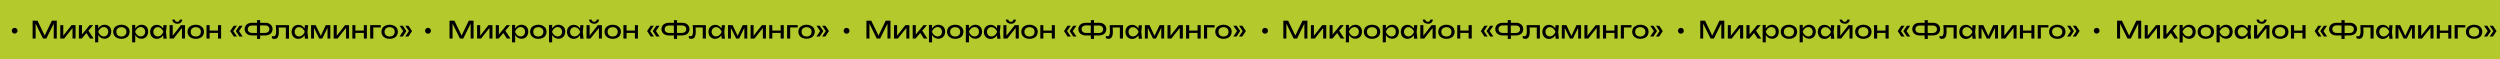 <?xml version="1.0" encoding="UTF-8"?> <!-- Generator: Adobe Illustrator 25.4.1, SVG Export Plug-In . SVG Version: 6.00 Build 0) --> <svg xmlns="http://www.w3.org/2000/svg" xmlns:xlink="http://www.w3.org/1999/xlink" id="Слой_1" x="0px" y="0px" viewBox="0 0 2567.7 60.8" style="enable-background:new 0 0 2567.7 60.8;" xml:space="preserve"> <style type="text/css"> .st0{fill:#B4C92C;} </style> <rect class="st0" width="2567.7" height="60.8"></rect> <polygon points="45.9,36.5 38.5,21.2 33.5,21.2 33.5,39.6 36.6,39.6 36.6,24.3 44.2,39.6 47.6,39.6 55.2,24.3 55.2,39.6 58.3,39.6 58.3,21.2 53.3,21.2 "></polygon> <polygon points="65,36.6 65,25.8 61.9,25.8 61.9,39.6 65.9,39.6 74.5,28.7 74.5,39.6 77.6,39.6 77.6,25.8 73.5,25.8 "></polygon> <polygon points="95.7,25.8 92.1,25.8 84.2,35.4 84.2,25.8 81,25.8 81,39.6 83.9,39.6 88.8,33.9 92.4,39.6 96.2,39.6 90.8,31.5 "></polygon> <path d="M111,26.3c-2.2-1.2-4.9-1.2-7.1,0c-1.1,0.6-2,1.5-2.7,2.5c-0.1,0.2-0.2,0.4-0.3,0.5v-3.7h-3.2v17.9h3.2v-7.7 c0.1,0.2,0.2,0.4,0.3,0.6c0.7,1,1.6,1.9,2.7,2.5s2.3,0.9,3.5,0.9c1.3,0,2.5-0.3,3.6-1c1-0.6,1.9-1.5,2.4-2.6 c0.6-1.2,0.9-2.5,0.9-3.8s-0.3-2.6-0.9-3.8C112.9,27.8,112,26.9,111,26.3z M110.5,35.1c-0.3,0.7-0.9,1.3-1.5,1.7 c-0.7,0.4-1.5,0.6-2.3,0.6c-0.9,0-1.7-0.2-2.4-0.6c-0.8-0.4-1.5-1-2-1.7c-0.6-0.7-1.1-1.6-1.4-2.5c0.3-0.9,0.8-1.7,1.4-2.5 c0.5-0.7,1.2-1.3,2-1.7c0.8-0.4,1.6-0.6,2.4-0.6s1.6,0.2,2.3,0.6c0.7,0.4,1.2,1,1.6,1.7C111.4,31.8,111.4,33.6,110.5,35.1 L110.5,35.1z"></path> <path d="M129.1,26.3c-2.8-1.2-6-1.2-8.8,0c-1.2,0.6-2.3,1.4-3,2.5c-1.4,2.3-1.4,5.3,0,7.6c0.7,1.1,1.8,2,3,2.6c2.8,1.2,6,1.2,8.8,0 c1.2-0.6,2.3-1.4,3-2.6c1.4-2.3,1.4-5.3,0-7.6C131.3,27.8,130.3,26.9,129.1,26.3z M129.2,35.2c-0.4,0.7-1.1,1.3-1.8,1.7 c-1.8,0.8-3.8,0.8-5.5,0c-0.8-0.4-1.4-0.9-1.8-1.7c-0.8-1.6-0.8-3.5,0-5.1c0.4-0.7,1.1-1.3,1.8-1.6c1.8-0.8,3.8-0.8,5.5,0 c0.7,0.4,1.4,0.9,1.8,1.6C130.1,31.7,130.1,33.6,129.2,35.2z"></path> <path d="M149,26.3c-2.2-1.2-4.9-1.2-7.1,0c-1.1,0.6-2,1.5-2.7,2.5c-0.1,0.2-0.2,0.4-0.3,0.5v-3.7h-3.2v17.9h3.2v-7.7 c0.1,0.2,0.2,0.4,0.3,0.6c0.7,1,1.6,1.9,2.6,2.5c1.1,0.6,2.3,0.9,3.5,0.9c1.3,0,2.5-0.3,3.6-1c1-0.6,1.9-1.5,2.4-2.6 c0.6-1.2,0.9-2.5,0.9-3.8s-0.3-2.6-0.9-3.8C150.9,27.8,150,26.9,149,26.3z M148.5,35.1c-0.4,0.7-0.9,1.3-1.6,1.7 c-0.7,0.4-1.5,0.6-2.3,0.6c-0.9,0-1.7-0.2-2.4-0.6c-0.8-0.4-1.5-1-2-1.7c-0.6-0.7-1.1-1.6-1.4-2.5c0.3-0.9,0.8-1.7,1.4-2.5 c0.5-0.7,1.2-1.3,2-1.7c0.8-0.4,1.6-0.6,2.4-0.6c0.8,0,1.6,0.2,2.3,0.6s1.2,1,1.6,1.7C149.3,31.8,149.3,33.6,148.5,35.1z"></path> <path d="M167.9,25.8l-0.4,3.4c-0.1-0.1-0.1-0.2-0.2-0.3c-0.7-1-1.6-1.9-2.7-2.5c-2.2-1.2-4.9-1.2-7.1,0c-1,0.6-1.9,1.5-2.4,2.5 c-0.6,1.2-0.9,2.5-0.9,3.8c0,1.3,0.3,2.6,0.9,3.8c0.6,1.1,1.4,1.9,2.4,2.5c2.2,1.2,4.9,1.2,7.1,0c1.1-0.6,2-1.5,2.7-2.5l0.2-0.3 l0.4,3.5h3.3l-0.7-6.9l0.7-6.9L167.9,25.8z M166.4,35.1c-0.5,0.7-1.2,1.3-2,1.7s-1.6,0.6-2.4,0.6c-0.8,0-1.6-0.2-2.3-0.6 c-0.7-0.4-1.2-1-1.6-1.7c-0.8-1.5-0.8-3.4,0-4.9c0.4-0.7,0.9-1.3,1.6-1.7c0.7-0.4,1.5-0.6,2.3-0.6c0.9,0,1.7,0.2,2.4,0.6 c0.8,0.4,1.5,1,2,1.7c0.6,0.7,1.1,1.6,1.4,2.5C167.4,33.6,167,34.4,166.4,35.1z"></path> <polygon points="177.4,36.6 177.4,25.8 174.2,25.8 174.2,39.6 178.3,39.6 186.9,28.7 186.9,39.6 190,39.6 190,25.8 185.9,25.8 "></polygon> <path d="M182.1,24.4c1.3,0.1,2.5-0.3,3.5-1.1c0.9-0.8,1.5-2,1.6-3.2h-2.5c-0.1,0.7-0.4,1.3-0.9,1.7c-0.5,0.4-1.1,0.6-1.7,0.6 c-0.6,0-1.3-0.2-1.7-0.6c-0.5-0.5-0.8-1.1-0.9-1.7h-2.6c0.1,1.2,0.7,2.4,1.7,3.2C179.5,24,180.8,24.4,182.1,24.4z"></path> <path d="M205.5,26.3c-2.8-1.2-6-1.2-8.9,0c-1.2,0.6-2.3,1.4-3,2.5c-1.4,2.3-1.4,5.3,0,7.6c0.7,1.1,1.8,2,3,2.6c2.8,1.2,6,1.2,8.9,0 c1.2-0.6,2.3-1.4,3-2.6c1.4-2.3,1.4-5.3,0-7.6C207.7,27.8,206.7,26.9,205.5,26.3z M205.7,35.2c-0.4,0.7-1.1,1.3-1.8,1.7 c-1.8,0.8-3.8,0.8-5.6,0c-0.8-0.4-1.4-0.9-1.8-1.7c-0.8-1.6-0.8-3.5,0-5.1c0.4-0.7,1.1-1.3,1.8-1.6c1.8-0.8,3.8-0.8,5.6,0 c0.7,0.4,1.4,0.9,1.8,1.6C206.5,31.7,206.5,33.6,205.7,35.2z"></path> <polygon points="223.9,31.4 215.3,31.4 215.3,25.8 212.1,25.8 212.1,39.6 215.3,39.6 215.3,33.8 223.9,33.8 223.9,39.6 227.1,39.6 227.1,25.8 223.9,25.8 "></polygon> <polygon points="245.9,26.4 242.2,31.9 245.9,37.5 249.2,37.5 245.5,31.9 249.2,26.4 "></polygon> <polygon points="243.4,26.4 240.1,26.4 236.4,31.9 240.1,37.5 243.4,37.5 239.6,31.9 "></polygon> <path d="M279,26.5c-0.7-1-1.6-1.8-2.6-2.3c-1.3-0.6-2.6-0.9-4-0.8h-5.2v-2.7H264v2.7h-5.2c-1.4,0-2.7,0.2-4,0.8 c-1.1,0.5-2,1.3-2.6,2.3c-1.3,2.1-1.3,4.7,0,6.8c0.7,1,1.6,1.8,2.6,2.3c1.3,0.6,2.6,0.9,4,0.8h5.2V40h3.2v-3.6h5.2 c1.4,0,2.7-0.2,4-0.8c1.1-0.5,2-1.3,2.6-2.3C280.3,31.2,280.3,28.6,279,26.5z M258.8,33.8c-0.8,0-1.6-0.1-2.3-0.5 c-0.6-0.3-1.1-0.8-1.5-1.3c-0.4-0.6-0.5-1.3-0.5-2s0.2-1.4,0.5-2c0.4-0.6,0.9-1,1.5-1.3c0.7-0.3,1.5-0.5,2.3-0.5h5.1v7.7L258.8,33.8 z M276.1,32c-0.4,0.6-0.9,1.1-1.5,1.3c-0.7,0.3-1.5,0.5-2.4,0.5h-5.1v-7.7h5.1c0.8,0,1.6,0.1,2.4,0.5c0.6,0.3,1.2,0.7,1.5,1.3 c0.4,0.6,0.6,1.3,0.5,2C276.7,30.6,276.5,31.4,276.1,32z"></path> <path d="M283.5,29.1c0.1,1.1,0.1,2,0.1,2.8c0.1,1.4-0.1,2.8-0.6,4.1c-0.3,0.8-1.1,1.3-2,1.3c-0.3,0-0.5,0-0.8-0.1s-0.6-0.2-0.9-0.3 v2.4c0.4,0.2,0.8,0.4,1.2,0.5c0.4,0.1,0.8,0.2,1.3,0.2c1.4,0.1,2.8-0.6,3.5-1.8s1.1-3.1,1.1-5.7c0-0.7,0-1.5-0.1-2.4 c0-0.6-0.1-1.1-0.1-1.8h7.4v11.4h3.2V25.8h-13.6C283.4,27,283.5,28.1,283.5,29.1z"></path> <path d="M313.2,25.8l-0.4,3.4c-0.1-0.1-0.1-0.2-0.2-0.3c-0.7-1-1.6-1.9-2.6-2.5c-2.2-1.2-4.9-1.2-7.1,0c-1,0.6-1.9,1.5-2.5,2.5 c-1.2,2.4-1.2,5.2,0,7.6c0.6,1,1.4,1.9,2.4,2.5c2.2,1.2,4.9,1.2,7.1,0c1.1-0.6,2-1.5,2.7-2.5l0.2-0.3l0.4,3.5h3.3l-0.7-6.9l0.7-6.9 L313.2,25.8z M311.6,35.1c-0.5,0.7-1.2,1.3-2,1.7s-1.6,0.6-2.5,0.6c-0.8,0-1.6-0.2-2.3-0.6c-0.7-0.4-1.2-1-1.6-1.7 c-0.8-1.6-0.8-3.4,0-4.9c0.4-0.7,0.9-1.3,1.6-1.7c0.7-0.4,1.5-0.6,2.3-0.6c0.9,0,1.7,0.2,2.5,0.6s1.5,1,2,1.7c0.6,0.7,1,1.6,1.4,2.5 C312.7,33.6,312.2,34.4,311.6,35.1z"></path> <polygon points="329.5,36.8 324.2,25.8 319.5,25.8 319.5,39.6 322.5,39.6 322.5,28.6 327.9,39.6 331,39.6 336.4,28.5 336.4,39.6 339.3,39.6 339.3,25.8 334.6,25.8 "></polygon> <polygon points="345.9,36.6 345.9,25.8 342.7,25.8 342.7,39.6 346.7,39.6 355.4,28.7 355.4,39.6 358.5,39.6 358.5,25.8 354.4,25.8 "></polygon> <polygon points="373.7,31.4 365,31.4 365,25.8 361.9,25.8 361.9,39.6 365,39.6 365,33.8 373.7,33.8 373.7,39.6 376.8,39.6 376.8,25.8 373.7,25.8 "></polygon> <polygon points="380.2,39.6 383.4,39.6 383.4,28.2 391.1,28.2 391.1,25.8 380.2,25.8 "></polygon> <path d="M404.6,26.3c-2.8-1.2-6-1.2-8.8,0c-1.2,0.6-2.3,1.4-3,2.5c-1.4,2.3-1.4,5.3,0,7.6c0.7,1.1,1.8,2,3,2.6c2.8,1.2,6,1.2,8.8,0 c1.2-0.6,2.3-1.4,3-2.6c1.4-2.3,1.4-5.3,0-7.6C406.9,27.8,405.8,26.9,404.6,26.3z M404.8,35.2c-0.4,0.7-1.1,1.3-1.8,1.7 c-0.9,0.4-1.8,0.6-2.8,0.6s-1.9-0.2-2.8-0.6c-0.8-0.4-1.4-0.9-1.8-1.7c-0.9-1.6-0.9-3.5,0-5.1c0.4-0.7,1.1-1.3,1.8-1.6 c0.9-0.4,1.8-0.6,2.8-0.6s1.9,0.2,2.8,0.6c0.7,0.4,1.4,0.9,1.8,1.6C405.6,31.7,405.6,33.6,404.8,35.2z"></path> <polygon points="416.2,26.4 420,31.9 416.2,37.5 419.5,37.5 423.2,31.9 419.5,26.4 "></polygon> <polygon points="413.7,26.4 410.4,26.4 414.1,31.9 410.4,37.5 413.7,37.5 417.4,31.9 "></polygon> <polygon points="474.1,36.5 466.7,21.2 461.7,21.2 461.7,39.6 464.8,39.6 464.8,24.3 472.4,39.6 475.8,39.6 483.4,24.3 483.4,39.6 486.4,39.6 486.4,21.2 481.5,21.2 "></polygon> <polygon points="493.2,36.6 493.2,25.8 490,25.8 490,39.6 494.1,39.6 502.7,28.7 502.7,39.6 505.8,39.6 505.8,25.8 501.7,25.8 "></polygon> <polygon points="523.9,25.8 520.3,25.8 512.4,35.4 512.4,25.8 509.2,25.8 509.2,39.6 512.1,39.6 517,33.9 520.6,39.6 524.3,39.6 519,31.5 "></polygon> <path d="M539.2,26.3c-2.2-1.2-4.9-1.2-7.1,0c-1.1,0.6-2,1.5-2.7,2.5c-0.1,0.2-0.2,0.4-0.3,0.5v-3.7h-3.2v17.9h3.2v-7.7 c0.1,0.2,0.2,0.4,0.3,0.6c0.7,1,1.6,1.9,2.7,2.5c1.1,0.6,2.3,0.9,3.5,0.9c1.3,0,2.5-0.3,3.6-0.9c1-0.6,1.9-1.5,2.5-2.6 c0.6-1.2,0.9-2.5,0.9-3.8s-0.3-2.6-0.9-3.8C541.1,27.8,540.2,26.9,539.2,26.3z M538.7,35.1c-0.4,0.7-0.9,1.3-1.6,1.7 c-0.7,0.4-1.5,0.6-2.3,0.6c-0.9,0-1.7-0.2-2.4-0.6c-0.8-0.4-1.5-1-2-1.7c-0.6-0.7-1.1-1.6-1.4-2.5c0.3-0.9,0.8-1.7,1.4-2.5 c0.5-0.7,1.2-1.3,2-1.7c0.8-0.4,1.6-0.6,2.4-0.6c0.8,0,1.6,0.2,2.3,0.6s1.2,1,1.6,1.7C539.5,31.8,539.5,33.6,538.7,35.1z"></path> <path d="M557.3,26.3c-2.8-1.2-6-1.2-8.8,0c-1.2,0.6-2.3,1.4-3,2.5c-1.4,2.3-1.4,5.3,0,7.6c0.7,1.1,1.8,2,3,2.6c2.8,1.2,6,1.2,8.8,0 c1.2-0.6,2.3-1.4,3-2.6c1.4-2.3,1.4-5.3,0-7.6C559.5,27.8,558.5,26.9,557.3,26.3z M557.4,35.2c-0.4,0.7-1.1,1.3-1.8,1.7 c-1.8,0.8-3.8,0.8-5.5,0c-0.8-0.4-1.4-0.9-1.8-1.7c-0.8-1.6-0.8-3.5,0-5.1c0.4-0.7,1.1-1.3,1.8-1.6c1.8-0.8,3.8-0.8,5.5,0 c0.7,0.4,1.4,0.9,1.8,1.6C558.3,31.7,558.3,33.6,557.4,35.2z"></path> <path d="M577.2,26.3c-2.2-1.2-4.9-1.2-7.1,0c-1.1,0.6-2,1.5-2.7,2.5c-0.1,0.2-0.2,0.4-0.3,0.5v-3.7h-3.2v17.9h3.2v-7.7 c0.1,0.2,0.2,0.4,0.3,0.6c0.7,1,1.6,1.9,2.7,2.5c1.1,0.6,2.3,0.9,3.5,0.9c1.3,0,2.5-0.3,3.6-0.9c1-0.6,1.9-1.5,2.5-2.6 c0.6-1.2,0.9-2.5,0.9-3.8s-0.3-2.6-0.9-3.8C579.1,27.8,578.2,26.9,577.2,26.3z M576.7,35.1c-0.4,0.7-0.9,1.3-1.6,1.7 c-0.7,0.4-1.5,0.6-2.3,0.6c-0.9,0-1.7-0.2-2.4-0.6c-0.8-0.4-1.5-1-2-1.7c-0.6-0.7-1.1-1.6-1.4-2.5c0.3-0.9,0.8-1.7,1.4-2.5 c0.5-0.7,1.2-1.3,2-1.7c0.8-0.4,1.6-0.6,2.4-0.6c0.8,0,1.6,0.2,2.3,0.6s1.2,1,1.6,1.7C577.5,31.8,577.5,33.6,576.7,35.1z"></path> <path d="M596.1,25.8l-0.4,3.4c-0.1-0.1-0.1-0.2-0.2-0.3c-0.7-1-1.6-1.9-2.7-2.5c-2.2-1.2-4.9-1.2-7.1,0c-1,0.6-1.9,1.5-2.5,2.5 c-1.2,2.4-1.2,5.2,0,7.6c0.6,1.1,1.4,1.9,2.4,2.5c2.2,1.2,4.9,1.2,7.1,0c1.1-0.6,2-1.5,2.7-2.5l0.2-0.3l0.4,3.5h3.3l-0.7-6.9 l0.7-6.9L596.1,25.8z M594.5,35.1c-0.5,0.7-1.2,1.3-2,1.7s-1.6,0.6-2.5,0.6c-0.8,0-1.6-0.2-2.3-0.6c-0.7-0.4-1.2-1-1.6-1.7 c-0.8-1.5-0.8-3.4,0-4.9c0.4-0.7,0.9-1.3,1.6-1.7c0.7-0.4,1.5-0.6,2.3-0.6c0.9,0,1.7,0.2,2.5,0.6s1.5,1,2,1.7 c0.6,0.7,1.1,1.6,1.4,2.5C595.6,33.6,595.1,34.4,594.5,35.1z"></path> <polygon points="605.6,36.6 605.6,25.8 602.4,25.8 602.4,39.6 606.4,39.6 615.1,28.7 615.1,39.6 618.2,39.6 618.2,25.8 614.1,25.8 "></polygon> <path d="M610.2,24.4c1.3,0.1,2.5-0.3,3.5-1.1c0.9-0.8,1.5-2,1.7-3.2h-2.5c-0.1,0.7-0.4,1.3-0.9,1.7c-1,0.8-2.5,0.8-3.5,0 c-0.5-0.5-0.8-1.1-0.9-1.7H605c0.1,1.2,0.7,2.4,1.7,3.2C607.7,24,609,24.4,610.2,24.4z"></path> <path d="M633.7,26.3c-2.8-1.2-6-1.2-8.8,0c-1.2,0.6-2.3,1.4-3,2.5c-1.4,2.3-1.4,5.3,0,7.6c0.7,1.1,1.8,2,3,2.6c2.8,1.2,6,1.2,8.8,0 c1.2-0.6,2.3-1.4,3-2.6c1.4-2.3,1.4-5.3,0-7.6C635.9,27.8,634.9,26.9,633.7,26.3z M633.8,35.2c-0.4,0.7-1.1,1.3-1.8,1.7 c-1.8,0.8-3.8,0.8-5.5,0c-0.8-0.4-1.4-0.9-1.8-1.7c-0.9-1.6-0.9-3.5,0-5.1c0.4-0.7,1.1-1.3,1.8-1.6c1.8-0.8,3.8-0.8,5.5,0 c0.7,0.4,1.4,0.9,1.8,1.6C634.7,31.7,634.7,33.6,633.8,35.2z"></path> <polygon points="652.1,31.4 643.5,31.4 643.5,25.8 640.3,25.8 640.3,39.6 643.5,39.6 643.5,33.8 652.1,33.8 652.1,39.6 655.2,39.6 655.2,25.8 652.1,25.8 "></polygon> <polygon points="671.6,26.4 668.3,26.4 664.6,31.9 668.3,37.5 671.6,37.5 667.8,31.9 "></polygon> <polygon points="674.1,26.4 670.4,31.9 674.1,37.5 677.4,37.5 673.7,31.9 677.4,26.4 "></polygon> <path d="M707.2,26.5c-0.7-1-1.6-1.8-2.6-2.3c-1.3-0.6-2.6-0.9-4-0.8h-5.2v-2.7h-3.2v2.7H687c-1.4,0-2.7,0.2-4,0.8 c-1.1,0.5-2,1.3-2.7,2.3c-1.3,2.1-1.3,4.7,0,6.8c0.7,1,1.6,1.8,2.7,2.3c1.3,0.6,2.6,0.9,4,0.8h5.2V40h3.2v-3.6h5.2 c1.4,0,2.7-0.2,4-0.8c1.1-0.5,2-1.3,2.6-2.3C708.5,31.2,708.5,28.6,707.2,26.5z M687,33.8c-0.8,0-1.6-0.1-2.3-0.5 c-0.6-0.3-1.1-0.8-1.5-1.3c-0.4-0.6-0.5-1.3-0.5-2s0.2-1.4,0.5-2c0.4-0.6,0.9-1,1.5-1.3c0.7-0.3,1.5-0.5,2.3-0.5h5.1v7.7L687,33.8z M704.3,32c-0.4,0.6-0.9,1.1-1.5,1.3c-0.7,0.3-1.5,0.5-2.4,0.5h-5.1v-7.7h5.1c0.8,0,1.6,0.1,2.4,0.5c0.6,0.3,1.2,0.7,1.5,1.3 c0.4,0.6,0.6,1.3,0.5,2C704.9,30.6,704.7,31.4,704.3,32z"></path> <path d="M711.7,29.1c0,1,0.1,2,0.1,2.8c0.1,1.4-0.1,2.8-0.6,4.1c-0.3,0.8-1.1,1.3-2,1.2c-0.3,0-0.5,0-0.8-0.1s-0.6-0.2-0.9-0.3v2.4 c0.4,0.2,0.8,0.4,1.2,0.5s0.8,0.2,1.3,0.2c1.4,0.1,2.8-0.6,3.5-1.8s1.1-3.1,1.1-5.7c0-0.7,0-1.5-0.1-2.4c0-0.6-0.1-1.1-0.1-1.8h7.4 v11.4h3.2V25.8h-13.6C711.5,27,711.6,28.1,711.7,29.1z"></path> <path d="M741.4,25.8l-0.4,3.4c-0.1-0.1-0.1-0.2-0.2-0.3c-0.7-1-1.6-1.9-2.7-2.5c-2.2-1.2-4.9-1.2-7.1,0c-1,0.6-1.9,1.5-2.5,2.5 c-1.2,2.4-1.2,5.2,0,7.6c0.6,1,1.4,1.9,2.4,2.5c2.2,1.2,4.9,1.2,7.1,0c1.1-0.6,2-1.5,2.7-2.5l0.2-0.3l0.4,3.5h3.3l-0.7-6.9l0.7-6.9 L741.4,25.8z M739.8,35.1c-0.5,0.7-1.2,1.3-2,1.7s-1.6,0.6-2.4,0.6c-0.8,0-1.6-0.2-2.3-0.6c-0.7-0.4-1.2-1-1.6-1.7 c-0.8-1.6-0.8-3.4,0-4.9c0.4-0.7,0.9-1.3,1.6-1.7c0.7-0.4,1.5-0.6,2.3-0.6c0.9,0,1.7,0.2,2.4,0.6c0.8,0.4,1.5,1,2,1.7 c0.6,0.7,1.1,1.6,1.4,2.5C740.9,33.6,740.4,34.4,739.8,35.1L739.8,35.1z"></path> <polygon points="757.6,36.8 752.4,25.8 747.7,25.8 747.7,39.6 750.7,39.6 750.7,28.6 756.1,39.6 759.2,39.6 764.5,28.5 764.5,39.6 767.5,39.6 767.5,25.8 762.8,25.8 "></polygon> <polygon points="774,36.6 774,25.8 770.9,25.8 770.9,39.6 774.9,39.6 783.5,28.7 783.5,39.6 786.7,39.6 786.7,25.8 782.6,25.8 "></polygon> <polygon points="801.8,31.4 793.2,31.4 793.2,25.8 790.1,25.8 790.1,39.6 793.2,39.6 793.2,33.8 801.8,33.8 801.8,39.6 805,39.6 805,25.8 801.8,25.8 "></polygon> <polygon points="808.4,39.6 811.6,39.6 811.6,28.2 819.3,28.2 819.3,25.8 808.4,25.8 "></polygon> <path d="M832.8,26.3c-2.8-1.2-6-1.2-8.8,0c-1.2,0.6-2.3,1.4-3,2.5c-1.4,2.3-1.4,5.3,0,7.6c0.8,1.1,1.8,2,3,2.5c2.8,1.2,6,1.2,8.8,0 c1.2-0.6,2.3-1.4,3-2.6c1.4-2.3,1.4-5.3,0-7.6C835.1,27.7,834,26.9,832.8,26.3z M833,35.2c-0.4,0.7-1.1,1.3-1.8,1.7 c-1.8,0.8-3.8,0.8-5.5,0c-0.8-0.4-1.4-0.9-1.8-1.7c-0.8-1.6-0.8-3.5,0-5.1c0.4-0.7,1.1-1.3,1.8-1.6c1.8-0.8,3.8-0.8,5.5,0 c0.7,0.4,1.4,0.9,1.8,1.6C833.8,31.7,833.8,33.6,833,35.2z"></path> <polygon points="841.9,26.4 838.6,26.4 842.3,31.9 838.6,37.5 841.9,37.5 845.6,31.9 "></polygon> <polygon points="844.4,26.4 848.1,31.9 844.4,37.5 847.7,37.5 851.4,31.9 847.7,26.4 "></polygon> <polygon points="902.3,36.5 894.8,21.2 889.9,21.2 889.9,39.6 893,39.6 893,24.3 900.5,39.6 904,39.6 911.5,24.3 911.5,39.6 914.6,39.6 914.6,21.2 909.7,21.2 "></polygon> <polygon points="921.4,36.6 921.4,25.8 918.2,25.8 918.2,39.6 922.2,39.6 930.9,28.7 930.9,39.6 934,39.6 934,25.8 929.9,25.8 "></polygon> <polygon points="952.1,25.8 948.5,25.8 940.6,35.4 940.6,25.8 937.4,25.8 937.4,39.6 940.3,39.6 945.2,33.9 948.8,39.6 952.5,39.6 947.2,31.5 "></polygon> <path d="M967.4,26.3c-2.2-1.2-4.9-1.2-7.1,0c-1.1,0.6-2,1.5-2.7,2.5c-0.1,0.2-0.2,0.4-0.3,0.5v-3.7h-3.2v17.9h3.2v-7.7 c0.1,0.2,0.2,0.4,0.3,0.6c0.7,1,1.6,1.9,2.7,2.5c1.1,0.6,2.3,0.9,3.5,0.9c1.3,0,2.5-0.3,3.6-0.9c1-0.6,1.9-1.5,2.5-2.6 c0.6-1.2,0.9-2.5,0.9-3.8s-0.3-2.6-0.9-3.8C969.3,27.8,968.4,26.9,967.4,26.3z M966.9,35.1c-0.4,0.7-0.9,1.3-1.6,1.7 c-0.7,0.4-1.5,0.6-2.3,0.6s-1.7-0.2-2.4-0.6c-0.8-0.4-1.5-1-2-1.7c-0.6-0.7-1.1-1.6-1.4-2.5c0.3-0.9,0.8-1.7,1.4-2.5 c0.5-0.7,1.2-1.3,2-1.7c0.7-0.4,1.6-0.6,2.4-0.6c0.8,0,1.6,0.2,2.3,0.6s1.2,1,1.6,1.7C967.7,31.8,967.7,33.6,966.9,35.1L966.9,35.1z "></path> <path d="M985.5,26.3c-2.8-1.2-6-1.2-8.8,0c-1.2,0.6-2.3,1.4-3,2.5c-1.4,2.3-1.4,5.3,0,7.6c0.7,1.1,1.8,2,3,2.6c2.8,1.2,6,1.2,8.8,0 c1.2-0.6,2.3-1.4,3-2.6c1.4-2.3,1.4-5.3,0-7.6C987.7,27.8,986.7,26.9,985.5,26.3z M985.6,35.2c-0.4,0.7-1.1,1.3-1.8,1.7 c-1.8,0.8-3.8,0.8-5.5,0c-0.8-0.4-1.4-0.9-1.8-1.7c-0.9-1.6-0.9-3.5,0-5.1c0.4-0.7,1.1-1.3,1.8-1.6c1.8-0.8,3.8-0.8,5.5,0 c0.7,0.4,1.4,0.9,1.8,1.6C986.4,31.7,986.4,33.6,985.6,35.2z"></path> <path d="M1005.3,26.3c-2.2-1.2-4.9-1.2-7.1,0c-1.1,0.6-2,1.5-2.7,2.5c-0.1,0.2-0.2,0.4-0.3,0.5v-3.7H992v17.9h3.2v-7.7 c0.1,0.2,0.2,0.4,0.3,0.6c0.7,1,1.6,1.9,2.7,2.5c1.1,0.6,2.3,0.9,3.5,0.9c1.3,0,2.5-0.3,3.6-0.9c1-0.6,1.9-1.5,2.5-2.6 c0.6-1.2,0.9-2.5,0.9-3.8s-0.3-2.6-0.9-3.8C1007.2,27.8,1006.4,26.9,1005.3,26.3z M1004.9,35.1c-0.4,0.7-0.9,1.3-1.6,1.7 c-0.7,0.4-1.5,0.6-2.3,0.6c-0.9,0-1.7-0.2-2.4-0.6c-0.8-0.4-1.5-1-2-1.7c-0.6-0.7-1.1-1.6-1.4-2.5c0.3-0.9,0.8-1.7,1.4-2.5 c0.5-0.7,1.2-1.3,2-1.7c0.8-0.4,1.6-0.6,2.5-0.6c0.8,0,1.6,0.2,2.3,0.6s1.2,1,1.6,1.7C1005.7,31.8,1005.7,33.6,1004.9,35.1 L1004.9,35.1z"></path> <path d="M1024.3,25.8l-0.4,3.4c-0.1-0.1-0.1-0.2-0.2-0.3c-0.7-1-1.6-1.9-2.7-2.5c-2.2-1.2-4.9-1.2-7.1,0c-1,0.6-1.9,1.5-2.5,2.5 c-1.2,2.4-1.2,5.2,0,7.6c0.6,1.1,1.4,1.9,2.5,2.6c2.2,1.2,4.9,1.2,7.1,0c1.1-0.6,2-1.5,2.7-2.5l0.2-0.3l0.4,3.5h3.3l-0.7-6.9 l0.7-6.9L1024.3,25.8z M1022.7,35.1c-0.5,0.7-1.2,1.3-2,1.7s-1.6,0.6-2.5,0.6c-0.8,0-1.6-0.2-2.3-0.6c-0.7-0.4-1.2-1-1.6-1.7 c-0.8-1.6-0.8-3.4,0-4.9c0.4-0.7,0.9-1.3,1.6-1.7c0.7-0.4,1.5-0.6,2.3-0.6c0.9,0,1.7,0.2,2.5,0.6s1.5,1,2,1.7 c0.6,0.7,1.1,1.6,1.4,2.5C1023.8,33.6,1023.3,34.4,1022.7,35.1z"></path> <polygon points="1033.7,36.6 1033.7,25.8 1030.6,25.8 1030.6,39.6 1034.6,39.6 1043.2,28.7 1043.2,39.6 1046.4,39.6 1046.4,25.8 1042.3,25.8 "></polygon> <path d="M1038.4,24.4c1.3,0.1,2.5-0.3,3.5-1.1c0.9-0.8,1.5-2,1.6-3.2h-2.6c-0.1,0.7-0.4,1.3-0.9,1.7c-1,0.8-2.5,0.8-3.5,0 c-0.5-0.5-0.8-1.1-0.9-1.7h-2.6c0.1,1.2,0.7,2.4,1.7,3.2C1035.9,24,1037.1,24.4,1038.4,24.4z"></path> <path d="M1061.8,26.3c-2.8-1.2-6-1.2-8.8,0c-1.2,0.6-2.3,1.4-3,2.5c-1.4,2.3-1.4,5.3,0,7.6c0.7,1.1,1.8,2,3,2.6c2.8,1.2,6,1.2,8.8,0 c1.2-0.6,2.3-1.4,3-2.6c1.4-2.3,1.4-5.3,0-7.6C1064.1,27.8,1063.1,26.9,1061.8,26.3z M1062,35.2c-0.4,0.7-1.1,1.3-1.8,1.7 c-1.8,0.8-3.8,0.8-5.6,0c-0.8-0.4-1.4-0.9-1.8-1.7c-0.9-1.6-0.9-3.5,0-5.1c0.4-0.7,1.1-1.3,1.8-1.6c1.8-0.8,3.8-0.8,5.6,0 c0.7,0.4,1.4,0.9,1.8,1.6C1062.8,31.7,1062.8,33.6,1062,35.2z"></path> <polygon points="1080.3,31.4 1071.6,31.4 1071.6,25.8 1068.5,25.8 1068.5,39.6 1071.6,39.6 1071.6,33.8 1080.3,33.8 1080.3,39.6 1083.4,39.6 1083.4,25.8 1080.3,25.8 "></polygon> <polygon points="1102.3,26.4 1098.6,31.9 1102.3,37.5 1105.6,37.5 1101.8,31.9 1105.6,26.4 "></polygon> <polygon points="1099.8,26.4 1096.4,26.4 1092.8,31.9 1096.4,37.5 1099.8,37.5 1096,31.9 "></polygon> <path d="M1135.4,26.5c-0.7-1-1.6-1.8-2.6-2.3c-1.3-0.6-2.6-0.9-4-0.8h-5.2v-2.7h-3.2v2.7h-5.2c-1.4,0-2.7,0.2-4,0.8 c-1.1,0.5-2,1.3-2.7,2.3c-1.3,2.1-1.3,4.7,0,6.8c0.7,1,1.6,1.8,2.7,2.3c1.3,0.6,2.6,0.9,4,0.8h5.2V40h3.2v-3.6h5.2 c1.4,0,2.7-0.2,4-0.8c1.1-0.5,2-1.3,2.6-2.3C1136.6,31.2,1136.6,28.6,1135.4,26.5z M1115.2,33.8c-0.8,0-1.6-0.1-2.3-0.5 c-0.6-0.3-1.2-0.8-1.5-1.4c-0.4-0.6-0.5-1.3-0.5-2s0.2-1.4,0.5-2c0.4-0.6,0.9-1,1.5-1.3c0.7-0.3,1.5-0.5,2.3-0.5h5.1v7.7H1115.2z M1132.5,32c-0.4,0.6-0.9,1.1-1.5,1.4c-0.7,0.3-1.5,0.5-2.4,0.5h-5.1v-7.7h5.1c0.8,0,1.6,0.1,2.4,0.5c0.6,0.3,1.2,0.7,1.5,1.3 c0.4,0.6,0.5,1.3,0.5,2C1133.1,30.6,1132.9,31.4,1132.5,32L1132.5,32z"></path> <path d="M1139.9,29.1c0.1,1,0.1,2,0.1,2.8c0.1,1.4-0.1,2.8-0.6,4.1c-0.3,0.8-1.1,1.3-1.9,1.2c-0.3,0-0.5,0-0.8-0.1s-0.6-0.2-0.9-0.3 v2.4c0.4,0.2,0.8,0.4,1.2,0.5c0.4,0.1,0.8,0.2,1.3,0.2c1.4,0.1,2.8-0.6,3.6-1.8c0.7-1.2,1.1-3.1,1.1-5.7c0-0.7,0-1.5-0.1-2.4 c0-0.6-0.1-1.1-0.1-1.8h7.4v11.4h3.2V25.8h-13.6C1139.7,27,1139.8,28.1,1139.9,29.1z"></path> <path d="M1169.5,25.8l-0.3,3.4c-0.1-0.1-0.1-0.2-0.2-0.3c-0.7-1-1.6-1.9-2.7-2.5c-2.2-1.2-4.9-1.2-7.1,0c-1,0.6-1.9,1.5-2.4,2.5 c-1.2,2.4-1.2,5.2,0,7.6c0.6,1.1,1.4,2,2.4,2.6c2.2,1.2,4.9,1.2,7.1,0c1.1-0.6,2-1.5,2.7-2.5l0.2-0.3l0.4,3.5h3.3l-0.7-6.9l0.7-6.9 h-3.4V25.8z M1168,35.1c-0.5,0.7-1.2,1.3-2,1.7s-1.6,0.6-2.4,0.6s-1.6-0.2-2.3-0.6c-0.7-0.4-1.2-1-1.6-1.7c-0.8-1.6-0.8-3.4,0-4.9 c0.4-0.7,0.9-1.3,1.6-1.7c0.7-0.4,1.5-0.6,2.3-0.6c0.9,0,1.7,0.2,2.4,0.6c0.8,0.4,1.5,1,2,1.7c0.6,0.7,1.1,1.6,1.4,2.5 C1169.1,33.6,1168.6,34.4,1168,35.1z"></path> <polygon points="1185.8,36.8 1180.6,25.8 1175.9,25.8 1175.9,39.6 1178.9,39.6 1178.9,28.6 1184.2,39.6 1187.3,39.6 1192.7,28.5 1192.7,39.6 1195.7,39.6 1195.7,25.8 1191,25.8 "></polygon> <polygon points="1202.2,36.6 1202.2,25.8 1199.1,25.8 1199.1,39.6 1203.1,39.6 1211.7,28.7 1211.7,39.6 1214.9,39.6 1214.9,25.8 1210.7,25.8 "></polygon> <polygon points="1230,31.4 1221.4,31.4 1221.4,25.8 1218.2,25.8 1218.2,39.6 1221.4,39.6 1221.4,33.8 1230,33.8 1230,39.6 1233.2,39.6 1233.2,25.8 1230,25.8 "></polygon> <polygon points="1236.6,39.6 1239.8,39.6 1239.8,28.2 1247.5,28.2 1247.5,25.8 1236.6,25.8 "></polygon> <path d="M1261,26.3c-2.8-1.2-6-1.2-8.8,0c-1.2,0.6-2.3,1.4-3,2.5c-1.4,2.3-1.4,5.3,0,7.6c0.7,1.1,1.8,2,3,2.6c2.8,1.2,6,1.2,8.8,0 c1.2-0.6,2.3-1.4,3-2.6c1.4-2.3,1.4-5.3,0-7.6C1263.3,27.8,1262.2,26.9,1261,26.3z M1261.2,35.2c-0.4,0.7-1.1,1.3-1.8,1.7 c-1.8,0.8-3.8,0.8-5.5,0c-0.8-0.4-1.4-0.9-1.8-1.7c-0.8-1.6-0.8-3.5,0-5.1c0.4-0.7,1.1-1.3,1.8-1.6c1.8-0.8,3.8-0.8,5.5,0 c0.7,0.4,1.4,0.9,1.8,1.6C1262,31.7,1262,33.6,1261.2,35.2z"></path> <polygon points="1272.6,26.4 1276.3,31.9 1272.6,37.5 1275.9,37.5 1279.6,31.9 1275.9,26.4 "></polygon> <polygon points="1270.1,26.4 1266.7,26.4 1270.5,31.9 1266.7,37.5 1270.1,37.5 1273.8,31.9 "></polygon> <polygon points="1330.4,36.5 1323,21.2 1318.1,21.2 1318.1,39.6 1321.2,39.6 1321.2,24.3 1328.7,39.6 1332.2,39.6 1339.7,24.3 1339.7,39.6 1342.8,39.6 1342.8,21.2 1337.8,21.2 "></polygon> <polygon points="1349.5,36.6 1349.5,25.8 1346.4,25.8 1346.4,39.6 1350.4,39.6 1359,28.7 1359,39.6 1362.2,39.6 1362.2,25.8 1358.1,25.8 "></polygon> <polygon points="1380.2,25.8 1376.6,25.8 1368.7,35.4 1368.7,25.8 1365.6,25.8 1365.6,39.6 1368.5,39.6 1373.4,33.9 1377,39.6 1380.7,39.6 1375.4,31.5 "></polygon> <path d="M1395.6,26.3c-2.2-1.2-4.9-1.2-7.1,0c-1.1,0.6-2,1.5-2.7,2.5c-0.1,0.2-0.2,0.4-0.3,0.5v-3.7h-3.2v17.9h3.2v-7.7 c0.1,0.2,0.2,0.4,0.3,0.6c0.7,1,1.6,1.9,2.7,2.5c2.2,1.2,4.9,1.2,7.1,0c1-0.6,1.9-1.5,2.4-2.6c0.6-1.2,0.9-2.5,0.9-3.8 s-0.3-2.6-0.9-3.8C1397.5,27.8,1396.6,26.9,1395.6,26.3z M1395.1,35.1c-0.4,0.7-0.9,1.3-1.6,1.7s-1.5,0.6-2.3,0.6s-1.7-0.2-2.4-0.6 c-0.8-0.4-1.5-1-2-1.7c-0.6-0.7-1.1-1.6-1.4-2.5c0.3-0.9,0.8-1.7,1.4-2.5c0.5-0.7,1.2-1.3,2-1.7c0.7-0.4,1.6-0.6,2.4-0.6 s1.6,0.2,2.3,0.6c0.7,0.4,1.2,1,1.6,1.7C1395.9,31.8,1395.9,33.6,1395.1,35.1z"></path> <path d="M1413.6,26.3c-2.8-1.2-6-1.2-8.8,0c-1.2,0.6-2.3,1.4-3,2.5c-1.4,2.3-1.4,5.3,0,7.6c0.7,1.1,1.8,2,3,2.6c2.8,1.2,6,1.2,8.8,0 c1.2-0.6,2.3-1.4,3-2.6c1.4-2.3,1.4-5.3,0-7.6C1415.9,27.8,1414.8,26.9,1413.6,26.3z M1413.8,35.2c-0.4,0.7-1.1,1.3-1.8,1.7 c-1.8,0.8-3.8,0.8-5.6,0c-0.8-0.4-1.4-0.9-1.8-1.7c-0.9-1.6-0.9-3.5,0-5.1c0.4-0.7,1.1-1.3,1.8-1.6c1.8-0.8,3.8-0.8,5.6,0 c0.7,0.4,1.4,0.9,1.8,1.6C1414.6,31.7,1414.6,33.6,1413.8,35.2z"></path> <path d="M1433.5,26.3c-2.2-1.2-4.9-1.2-7.1,0c-1.1,0.6-2,1.5-2.7,2.5c-0.1,0.2-0.2,0.4-0.3,0.5v-3.7h-3.2v17.9h3.2v-7.7 c0.1,0.2,0.2,0.4,0.3,0.6c0.7,1,1.6,1.9,2.7,2.5s2.3,0.9,3.5,0.9c1.3,0,2.5-0.3,3.6-0.9c1-0.6,1.9-1.5,2.4-2.6 c0.6-1.2,0.9-2.5,0.9-3.8s-0.3-2.6-0.9-3.8C1435.4,27.8,1434.6,26.9,1433.5,26.3z M1433.1,35.1c-0.4,0.7-0.9,1.3-1.6,1.7 s-1.5,0.6-2.3,0.6c-0.9,0-1.7-0.2-2.4-0.6c-0.8-0.4-1.5-1-2-1.7c-0.6-0.7-1.1-1.6-1.4-2.5c0.3-0.9,0.8-1.7,1.4-2.5 c0.5-0.7,1.2-1.3,2-1.7c0.8-0.4,1.6-0.6,2.4-0.6s1.6,0.2,2.3,0.6c0.7,0.4,1.2,1,1.6,1.7C1433.8,31.8,1433.8,33.6,1433.1,35.1z"></path> <path d="M1452.4,25.8l-0.4,3.4c-0.1-0.1-0.1-0.2-0.2-0.3c-0.7-1-1.6-1.9-2.7-2.5s-2.3-0.9-3.5-0.9c-1.3,0-2.5,0.3-3.6,0.9 c-1,0.6-1.9,1.5-2.4,2.5c-1.2,2.4-1.2,5.2,0,7.6c0.6,1,1.4,1.9,2.4,2.5c1.1,0.6,2.3,0.9,3.6,0.9c1.2,0,2.4-0.3,3.5-0.9 c1.1-0.6,2-1.5,2.7-2.5l0.2-0.3l0.4,3.5h3.3l-0.7-6.9l0.7-6.9L1452.4,25.8z M1450.9,35.1c-0.5,0.7-1.2,1.3-2,1.7s-1.6,0.6-2.4,0.6 s-1.6-0.2-2.3-0.6c-0.7-0.4-1.2-1-1.6-1.7c-0.8-1.6-0.8-3.4,0-4.9c0.4-0.7,0.9-1.3,1.6-1.7c0.7-0.4,1.5-0.6,2.3-0.6 c0.9,0,1.7,0.2,2.4,0.6c0.8,0.4,1.5,1,2,1.7c0.6,0.7,1.1,1.6,1.4,2.5C1452,33.6,1451.5,34.4,1450.9,35.1L1450.9,35.1z"></path> <path d="M1466.6,24.4c1.3,0.1,2.5-0.3,3.5-1.1c0.9-0.8,1.5-2,1.6-3.2h-2.6c-0.1,0.7-0.4,1.3-0.9,1.7c-1,0.8-2.5,0.8-3.5,0 c-0.5-0.5-0.8-1.1-0.9-1.7h-2.6c0.1,1.2,0.7,2.4,1.7,3.2C1464.1,24,1465.3,24.4,1466.6,24.4z"></path> <polygon points="1461.9,36.6 1461.9,25.8 1458.8,25.8 1458.8,39.6 1462.8,39.6 1471.4,28.7 1471.4,39.6 1474.6,39.6 1474.6,25.8 1470.4,25.8 "></polygon> <path d="M1490,26.3c-2.8-1.2-6-1.2-8.8,0c-1.2,0.6-2.3,1.4-3,2.5c-1.4,2.3-1.4,5.3,0,7.6c0.7,1.1,1.8,2,3,2.6c2.8,1.2,6,1.2,8.8,0 c1.2-0.6,2.3-1.4,3-2.6c1.4-2.3,1.4-5.3,0-7.6C1492.3,27.8,1491.2,26.9,1490,26.3z M1490.2,35.2c-0.4,0.7-1.1,1.3-1.8,1.7 c-1.8,0.8-3.8,0.8-5.6,0c-0.8-0.4-1.4-0.9-1.8-1.7c-0.9-1.6-0.9-3.5,0-5.1c0.4-0.7,1.1-1.3,1.8-1.6c1.8-0.8,3.8-0.8,5.6,0 c0.7,0.4,1.4,0.9,1.8,1.6C1491,31.7,1491,33.6,1490.2,35.2z"></path> <polygon points="1508.4,31.4 1499.8,31.4 1499.8,25.8 1496.7,25.8 1496.7,39.6 1499.8,39.6 1499.8,33.8 1508.4,33.8 1508.4,39.6 1511.6,39.6 1511.6,25.8 1508.4,25.8 "></polygon> <polygon points="1530.5,26.4 1526.8,31.9 1530.5,37.5 1533.8,37.5 1530,31.9 1533.8,26.4 "></polygon> <polygon points="1527.9,26.4 1524.6,26.4 1520.9,31.9 1524.6,37.5 1527.9,37.5 1524.2,31.9 "></polygon> <path d="M1563.6,26.5c-0.7-1-1.6-1.8-2.6-2.3c-1.3-0.6-2.6-0.9-4-0.8h-5.2v-2.7h-3.2v2.7h-5.2c-1.4,0-2.7,0.2-4,0.8 c-1.1,0.5-2,1.3-2.7,2.3c-1.3,2.1-1.3,4.7,0,6.8c0.7,1,1.6,1.8,2.7,2.3c1.3,0.6,2.6,0.9,4,0.8h5.2V40h3.2v-3.6h5.2 c1.4,0,2.7-0.2,4-0.8c1.1-0.5,2-1.3,2.6-2.3C1564.8,31.2,1564.8,28.6,1563.6,26.5z M1543.4,33.8c-0.8,0-1.6-0.1-2.3-0.5 c-0.6-0.3-1.2-0.8-1.5-1.4c-0.4-0.6-0.5-1.3-0.5-2s0.2-1.4,0.5-2c0.4-0.6,0.9-1,1.5-1.3c0.7-0.3,1.5-0.5,2.3-0.5h5.1v7.7H1543.4z M1560.7,32c-0.4,0.6-0.9,1.1-1.5,1.4c-0.7,0.3-1.6,0.5-2.4,0.5h-5.1v-7.7h5.1c0.8,0,1.6,0.1,2.4,0.5c0.6,0.3,1.2,0.7,1.5,1.3 c0.4,0.6,0.6,1.3,0.5,2C1561.3,30.6,1561.1,31.4,1560.7,32L1560.7,32z"></path> <path d="M1568.1,29.1c0,1,0.1,2,0.1,2.8c0.1,1.4-0.1,2.8-0.6,4.1c-0.3,0.8-1.1,1.3-1.9,1.2c-0.3,0-0.5,0-0.8-0.1s-0.6-0.2-0.9-0.3 v2.4c0.4,0.2,0.8,0.4,1.2,0.5c0.4,0.1,0.8,0.2,1.3,0.2c1.4,0.1,2.8-0.6,3.6-1.8c0.7-1.2,1.1-3.1,1.1-5.7c0-0.7,0-1.5-0.1-2.4 c0-0.6-0.1-1.1-0.1-1.8h7.4v11.4h3.2V25.8H1568C1567.9,27,1568,28.1,1568.1,29.1z"></path> <path d="M1597.7,25.8l-0.3,3.4c-0.1-0.1-0.1-0.2-0.2-0.3c-0.7-1-1.6-1.9-2.7-2.5c-2.2-1.2-4.9-1.2-7.1,0c-1,0.6-1.9,1.5-2.4,2.5 c-0.6,1.2-0.9,2.5-0.9,3.8c0,1.3,0.3,2.6,0.9,3.8c0.6,1.1,1.4,2,2.4,2.6c2.2,1.2,4.9,1.2,7.1,0c1.1-0.6,2-1.5,2.7-2.5l0.2-0.3 l0.4,3.5h3.3l-0.7-6.9l0.7-6.9L1597.7,25.8z M1596.2,35.1c-0.5,0.7-1.2,1.3-2,1.7s-1.6,0.6-2.4,0.6s-1.6-0.2-2.3-0.6 c-0.7-0.4-1.2-1-1.6-1.7c-0.8-1.6-0.8-3.4,0-4.9c0.4-0.7,0.9-1.3,1.6-1.7c0.7-0.4,1.5-0.6,2.3-0.6c0.9,0,1.7,0.2,2.4,0.6 c0.8,0.4,1.5,1,2,1.7c0.6,0.7,1.1,1.6,1.4,2.5C1597.3,33.6,1596.8,34.4,1596.2,35.1z"></path> <polygon points="1614,36.8 1608.8,25.8 1604.1,25.8 1604.1,39.6 1607.1,39.6 1607.1,28.6 1612.4,39.6 1615.5,39.6 1620.9,28.5 1620.9,39.6 1623.9,39.6 1623.9,25.8 1619.2,25.8 "></polygon> <polygon points="1630.4,36.6 1630.4,25.8 1627.3,25.8 1627.3,39.6 1631.3,39.6 1639.9,28.7 1639.9,39.6 1643,39.6 1643,25.8 1638.9,25.8 "></polygon> <polygon points="1658.2,31.4 1649.6,31.4 1649.6,25.8 1646.4,25.8 1646.4,39.6 1649.6,39.6 1649.6,33.8 1658.2,33.8 1658.2,39.6 1661.4,39.6 1661.4,25.8 1658.2,25.8 "></polygon> <polygon points="1664.7,39.6 1667.9,39.6 1667.9,28.2 1675.7,28.2 1675.7,25.8 1664.7,25.8 "></polygon> <path d="M1689.2,26.3c-2.8-1.2-6-1.2-8.8,0c-1.2,0.6-2.3,1.4-3,2.5c-1.4,2.3-1.4,5.3,0,7.6c0.7,1.1,1.8,2,3,2.6c2.8,1.2,6,1.2,8.8,0 c1.2-0.6,2.3-1.4,3-2.6c1.4-2.3,1.4-5.3,0-7.6C1691.4,27.8,1690.4,26.9,1689.2,26.3z M1689.3,35.2c-0.4,0.7-1.1,1.3-1.8,1.7 c-1.8,0.8-3.8,0.8-5.6,0c-0.8-0.4-1.4-0.9-1.8-1.7c-0.9-1.6-0.9-3.5,0-5.1c0.4-0.7,1.1-1.3,1.8-1.6c1.8-0.8,3.8-0.8,5.6,0 c0.7,0.4,1.4,0.9,1.8,1.6C1690.2,31.7,1690.2,33.6,1689.3,35.2z"></path> <polygon points="1700.8,26.4 1704.5,31.9 1700.8,37.5 1704.1,37.5 1707.8,31.9 1704.1,26.4 "></polygon> <polygon points="1698.2,26.4 1694.9,26.4 1698.7,31.9 1694.9,37.5 1698.2,37.5 1701.9,31.9 "></polygon> <polygon points="1758.6,36.5 1751.2,21.2 1746.3,21.2 1746.3,39.6 1749.3,39.6 1749.3,24.3 1756.9,39.6 1760.3,39.6 1767.9,24.3 1767.9,39.6 1771,39.6 1771,21.2 1766,21.2 "></polygon> <polygon points="1777.7,36.6 1777.7,25.8 1774.6,25.8 1774.6,39.6 1778.6,39.6 1787.2,28.7 1787.2,39.6 1790.4,39.6 1790.4,25.8 1786.2,25.8 "></polygon> <polygon points="1808.4,25.8 1804.8,25.8 1796.9,35.4 1796.9,25.8 1793.7,25.8 1793.7,39.6 1796.7,39.6 1801.6,33.9 1805.2,39.6 1808.9,39.6 1803.6,31.5 "></polygon> <path d="M1823.7,26.3c-2.2-1.2-4.9-1.2-7.1,0c-1.1,0.6-2,1.5-2.7,2.5c-0.1,0.2-0.2,0.4-0.3,0.5v-3.7h-3.2v17.9h3.2v-7.7 c0.1,0.2,0.2,0.4,0.3,0.6c0.7,1,1.6,1.9,2.7,2.5c2.2,1.2,4.9,1.2,7.1,0c1-0.6,1.9-1.5,2.4-2.6c1.2-2.4,1.2-5.2,0-7.6 C1825.6,27.8,1824.8,26.9,1823.7,26.3z M1823.3,35.1c-0.4,0.7-0.9,1.3-1.6,1.7s-1.5,0.6-2.3,0.6s-1.7-0.2-2.4-0.6 c-0.8-0.4-1.5-1-2-1.7c-0.6-0.7-1.1-1.6-1.4-2.5c0.3-0.9,0.8-1.7,1.4-2.5c0.5-0.7,1.2-1.3,2-1.7c0.7-0.4,1.6-0.6,2.4-0.6 s1.6,0.2,2.3,0.6c0.7,0.4,1.2,1,1.6,1.7C1824,31.8,1824,33.6,1823.3,35.1z"></path> <path d="M1841.8,26.3c-2.8-1.2-6-1.2-8.8,0c-1.2,0.6-2.3,1.4-3,2.5c-1.4,2.3-1.4,5.3,0,7.6c0.7,1.1,1.8,2,3,2.6c2.8,1.2,6,1.2,8.8,0 c1.2-0.6,2.3-1.4,3-2.6c1.4-2.3,1.4-5.3,0-7.6C1844.1,27.8,1843,26.9,1841.8,26.3z M1842,35.2c-0.4,0.7-1.1,1.3-1.8,1.7 c-1.8,0.8-3.8,0.8-5.6,0c-0.8-0.4-1.4-0.9-1.8-1.7c-0.9-1.6-0.9-3.5,0-5.1c0.4-0.7,1.1-1.3,1.8-1.6c1.8-0.8,3.8-0.8,5.6,0 c0.7,0.4,1.4,0.9,1.8,1.6C1842.8,31.7,1842.8,33.6,1842,35.2z"></path> <path d="M1861.7,26.3c-2.2-1.2-4.9-1.2-7.1,0c-1.1,0.6-2,1.5-2.7,2.5c-0.1,0.2-0.2,0.4-0.3,0.5v-3.7h-3.2v17.9h3.2v-7.7 c0.1,0.2,0.2,0.4,0.3,0.6c0.7,1,1.6,1.9,2.7,2.5s2.3,0.9,3.5,0.9c1.3,0,2.5-0.3,3.6-0.9c1-0.6,1.9-1.5,2.4-2.6 c0.6-1.2,0.9-2.5,0.9-3.8s-0.3-2.6-0.9-3.8C1863.6,27.8,1862.7,26.9,1861.7,26.3z M1861.2,35.1c-0.4,0.7-0.9,1.3-1.6,1.7 s-1.5,0.6-2.3,0.6c-0.9,0-1.7-0.2-2.4-0.6c-0.8-0.4-1.5-1-2-1.7c-0.6-0.7-1.1-1.6-1.4-2.5c0.3-0.9,0.8-1.7,1.4-2.5 c0.5-0.7,1.2-1.3,2-1.7c0.8-0.4,1.6-0.6,2.4-0.6s1.6,0.2,2.3,0.6c0.7,0.4,1.2,1,1.6,1.7C1862,31.8,1862,33.6,1861.2,35.1z"></path> <path d="M1880.6,25.8l-0.3,3.4c-0.1-0.1-0.1-0.2-0.2-0.3c-0.7-1-1.6-1.9-2.7-2.5c-2.2-1.2-4.9-1.2-7.1,0c-1,0.6-1.9,1.5-2.4,2.5 c-1.2,2.4-1.2,5.2,0,7.6c0.6,1.1,1.4,2,2.4,2.6c2.2,1.2,4.9,1.2,7.1,0c1.1-0.6,2-1.5,2.7-2.5l0.2-0.3l0.4,3.5h3.3l-0.7-6.9l0.7-6.9 L1880.6,25.8z M1879.1,35.1c-0.5,0.7-1.2,1.3-2,1.7s-1.6,0.6-2.4,0.6s-1.6-0.2-2.3-0.6c-0.7-0.4-1.2-1-1.6-1.7 c-0.8-1.6-0.8-3.4,0-4.9c0.4-0.7,0.9-1.3,1.6-1.7c0.7-0.4,1.5-0.6,2.3-0.6c0.9,0,1.7,0.2,2.4,0.6c0.8,0.4,1.5,1,2,1.7 c0.6,0.7,1.1,1.6,1.4,2.5C1880.2,33.6,1879.7,34.4,1879.1,35.1z"></path> <path d="M1894.8,24.4c1.3,0.1,2.5-0.3,3.5-1.1c0.9-0.8,1.5-2,1.6-3.2h-2.6c-0.1,0.7-0.4,1.3-0.9,1.7c-1,0.8-2.5,0.8-3.5,0 c-0.5-0.5-0.8-1.1-0.9-1.7h-2.6c0.1,1.2,0.7,2.4,1.7,3.2C1892.3,24,1893.5,24.4,1894.8,24.4z"></path> <polygon points="1890.1,36.6 1890.1,25.8 1887,25.8 1887,39.6 1891,39.6 1899.6,28.7 1899.6,39.6 1902.7,39.6 1902.7,25.8 1898.6,25.8 "></polygon> <path d="M1918.2,26.3c-2.8-1.2-6-1.2-8.8,0c-1.2,0.6-2.3,1.4-3,2.5c-1.4,2.3-1.4,5.3,0,7.6c0.7,1.1,1.8,2,3,2.6c2.8,1.2,6,1.2,8.8,0 c1.2-0.6,2.3-1.4,3-2.6c1.4-2.3,1.4-5.3,0-7.6C1920.5,27.8,1919.4,26.9,1918.2,26.3z M1918.4,35.2c-0.4,0.7-1.1,1.3-1.8,1.7 c-1.8,0.8-3.8,0.8-5.6,0c-0.8-0.4-1.4-0.9-1.8-1.7c-0.9-1.6-0.9-3.5,0-5.1c0.4-0.7,1.1-1.3,1.8-1.6c1.8-0.8,3.8-0.8,5.6,0 c0.7,0.4,1.4,0.9,1.8,1.6C1919.2,31.7,1919.2,33.6,1918.4,35.2z"></path> <polygon points="1936.6,31.4 1928,31.4 1928,25.8 1924.8,25.8 1924.8,39.6 1928,39.6 1928,33.8 1936.6,33.8 1936.6,39.6 1939.8,39.6 1939.8,25.8 1936.6,25.8 "></polygon> <polygon points="1956.1,26.4 1952.8,26.4 1949.1,31.9 1952.8,37.5 1956.1,37.5 1952.4,31.9 "></polygon> <polygon points="1958.6,26.4 1954.9,31.9 1958.6,37.5 1961.9,37.5 1958.2,31.9 1961.9,26.4 "></polygon> <path d="M1991.8,26.5c-0.7-1-1.6-1.8-2.6-2.3c-1.3-0.6-2.6-0.9-4-0.8h-5.2v-2.7h-3.2v2.7h-5.2c-1.4,0-2.7,0.2-4,0.8 c-1.1,0.5-2,1.3-2.6,2.3c-1.3,2.1-1.3,4.7,0,6.8c0.6,1,1.6,1.8,2.6,2.3c1.3,0.6,2.6,0.9,4,0.8h5.2V40h3.2v-3.6h5.2 c1.4,0,2.7-0.2,4-0.8c1.1-0.5,2-1.3,2.6-2.3C1993,31.2,1993,28.6,1991.8,26.5z M1971.6,33.8c-0.8,0-1.6-0.1-2.3-0.5 c-0.6-0.3-1.2-0.7-1.5-1.3c-0.4-0.6-0.5-1.3-0.5-2s0.2-1.4,0.5-2c0.4-0.6,0.9-1,1.5-1.3c0.7-0.3,1.5-0.5,2.3-0.5h5.1v7.7 L1971.6,33.8z M1988.9,32c-0.4,0.6-0.9,1.1-1.5,1.4c-0.7,0.3-1.6,0.5-2.4,0.5h-5.1v-7.7h5.1c0.8,0,1.6,0.1,2.4,0.5 c0.6,0.3,1.2,0.7,1.5,1.3c0.4,0.6,0.6,1.3,0.5,2C1989.5,30.6,1989.3,31.4,1988.9,32L1988.9,32z"></path> <path d="M1996.2,29.1c0.1,1,0.1,2,0.1,2.8c0.1,1.4-0.1,2.8-0.6,4.1c-0.3,0.8-1.1,1.3-1.9,1.2c-0.3,0-0.5,0-0.8-0.1s-0.6-0.2-0.9-0.3 v2.4c0.4,0.2,0.8,0.4,1.2,0.5c0.4,0.1,0.8,0.2,1.3,0.2c1.4,0.1,2.8-0.6,3.6-1.8c0.7-1.2,1.1-3.1,1.1-5.7c0-0.7,0-1.5-0.1-2.4 c0-0.6-0.1-1.1-0.1-1.8h7.4v11.4h3.2V25.8H1996C1996.1,27,1996.2,28.1,1996.2,29.1z"></path> <path d="M2025.9,25.8l-0.3,3.4c-0.1-0.1-0.1-0.2-0.2-0.3c-0.7-1-1.6-1.9-2.7-2.5c-2.2-1.2-4.9-1.2-7.1,0c-1,0.6-1.9,1.5-2.4,2.5 c-0.6,1.2-0.9,2.5-0.9,3.8c0,1.3,0.3,2.6,0.9,3.8c0.6,1.1,1.4,2,2.4,2.6c2.2,1.2,4.9,1.2,7.1,0c1.1-0.6,2-1.5,2.7-2.5l0.2-0.3 l0.4,3.5h3.3l-0.7-6.9l0.7-6.9L2025.9,25.8z M2024.4,35.1c-0.5,0.7-1.2,1.3-2,1.7s-1.6,0.6-2.4,0.6s-1.6-0.2-2.3-0.6 c-0.7-0.4-1.2-1-1.6-1.7c-0.8-1.5-0.8-3.4,0-4.9c0.4-0.7,0.9-1.3,1.6-1.7c0.7-0.4,1.5-0.6,2.3-0.6c0.9,0,1.7,0.2,2.4,0.6 c0.8,0.4,1.5,1,2,1.7c0.6,0.7,1.1,1.6,1.4,2.5C2025.4,33.6,2025,34.4,2024.4,35.1z"></path> <polygon points="2042.2,36.8 2037,25.8 2032.2,25.8 2032.2,39.6 2035.2,39.6 2035.2,28.6 2040.6,39.6 2043.7,39.6 2049.1,28.5 2049.1,39.6 2052.1,39.6 2052.1,25.8 2047.3,25.8 "></polygon> <polygon points="2058.6,36.6 2058.6,25.8 2055.4,25.8 2055.4,39.6 2059.5,39.6 2068.1,28.7 2068.1,39.6 2071.2,39.6 2071.2,25.8 2067.1,25.8 "></polygon> <polygon points="2086.4,31.4 2077.8,31.4 2077.8,25.8 2074.6,25.8 2074.6,39.6 2077.8,39.6 2077.8,33.8 2086.4,33.8 2086.4,39.6 2089.5,39.6 2089.5,25.8 2086.4,25.8 "></polygon> <polygon points="2092.9,39.6 2096.1,39.6 2096.1,28.2 2103.9,28.2 2103.9,25.8 2092.9,25.8 "></polygon> <path d="M2117.4,26.3c-2.8-1.2-6-1.2-8.8,0c-1.2,0.6-2.3,1.4-3,2.5c-1.4,2.3-1.4,5.3,0,7.6c0.7,1.1,1.8,2,3,2.6c2.8,1.2,6,1.2,8.8,0 c1.2-0.6,2.3-1.4,3-2.6c1.4-2.3,1.4-5.3,0-7.6C2119.6,27.8,2118.6,26.9,2117.4,26.3z M2117.5,35.2c-0.4,0.7-1.1,1.3-1.8,1.7 c-1.8,0.8-3.8,0.8-5.6,0c-0.8-0.4-1.4-0.9-1.8-1.7c-0.9-1.6-0.9-3.5,0-5.1c0.4-0.7,1.1-1.3,1.8-1.6c1.8-0.8,3.8-0.8,5.6,0 c0.7,0.4,1.4,0.9,1.8,1.6C2118.4,31.7,2118.4,33.6,2117.5,35.2z"></path> <polygon points="2128.9,26.4 2132.7,31.9 2128.9,37.5 2132.2,37.5 2135.9,31.9 2132.2,26.4 "></polygon> <polygon points="2126.4,26.4 2123.1,26.4 2126.9,31.9 2123.1,37.5 2126.4,37.5 2130.1,31.9 "></polygon> <polygon points="2186.8,36.5 2179.4,21.2 2174.4,21.2 2174.4,39.6 2177.5,39.6 2177.5,24.3 2185.1,39.6 2188.5,39.6 2196.1,24.3 2196.1,39.6 2199.2,39.6 2199.2,21.2 2194.2,21.2 "></polygon> <polygon points="2205.9,36.6 2205.9,25.8 2202.8,25.8 2202.8,39.6 2206.8,39.6 2215.4,28.7 2215.4,39.6 2218.5,39.6 2218.5,25.8 2214.4,25.8 "></polygon> <polygon points="2236.6,25.8 2233,25.8 2225.1,35.4 2225.1,25.8 2221.9,25.8 2221.9,39.6 2224.9,39.6 2229.7,33.9 2233.3,39.6 2237.1,39.6 2231.7,31.5 "></polygon> <path d="M2251.9,26.3c-1.1-0.6-2.3-0.9-3.6-0.9c-1.2,0-2.4,0.3-3.5,0.9s-2,1.5-2.7,2.5c-0.1,0.2-0.2,0.4-0.3,0.5v-3.6h-3.2v17.9h3.2 v-7.7l0.3,0.6c0.7,1,1.6,1.9,2.7,2.5c1.1,0.6,2.3,0.9,3.5,0.9c1.3,0,2.5-0.3,3.6-0.9c1-0.6,1.9-1.5,2.4-2.6c1.2-2.4,1.2-5.2,0-7.6 C2253.8,27.8,2253,26.9,2251.9,26.3z M2251.4,35.1c-0.4,0.7-0.9,1.3-1.6,1.7c-0.7,0.4-1.5,0.6-2.3,0.6s-1.7-0.2-2.4-0.6 c-0.8-0.4-1.5-1-2-1.7c-0.6-0.7-1.1-1.6-1.4-2.5c0.3-0.9,0.8-1.7,1.4-2.5c0.5-0.7,1.2-1.3,2-1.7c0.7-0.4,1.6-0.6,2.4-0.6 c0.8,0,1.6,0.2,2.3,0.6s1.2,1,1.6,1.7C2252.2,31.8,2252.2,33.6,2251.4,35.1z"></path> <path d="M2270,26.3c-2.8-1.2-6-1.2-8.8,0c-1.2,0.6-2.3,1.4-3,2.5c-1.4,2.3-1.4,5.3,0,7.6c0.7,1.1,1.8,2,3,2.6c2.8,1.2,6,1.2,8.8,0 c1.2-0.6,2.3-1.4,3-2.6c1.4-2.3,1.4-5.3,0-7.6C2272.3,27.8,2271.2,26.9,2270,26.3z M2270.2,35.2c-0.4,0.7-1.1,1.3-1.8,1.7 c-1.8,0.8-3.8,0.8-5.6,0c-0.8-0.4-1.4-0.9-1.8-1.7c-0.9-1.6-0.9-3.5,0-5.1c0.4-0.7,1.1-1.3,1.8-1.6c1.8-0.8,3.8-0.8,5.6,0 c0.7,0.4,1.4,0.9,1.8,1.6C2271,31.7,2271,33.6,2270.2,35.2z"></path> <path d="M2289.9,26.3c-2.2-1.2-4.9-1.2-7.1,0c-1.1,0.6-2,1.5-2.7,2.5c-0.1,0.2-0.2,0.4-0.3,0.5v-3.7h-3.2v17.9h3.2v-7.7 c0.1,0.2,0.2,0.4,0.3,0.6c0.7,1,1.6,1.9,2.7,2.5c1.1,0.6,2.3,0.9,3.5,0.9c1.3,0,2.5-0.3,3.6-0.9c1-0.6,1.9-1.5,2.4-2.6 c0.6-1.2,0.9-2.5,0.9-3.8s-0.3-2.6-0.9-3.8C2291.8,27.8,2290.9,26.9,2289.9,26.3z M2289.4,35.1c-0.8,1.4-2.3,2.3-3.9,2.3 c-0.8,0-1.7-0.2-2.4-0.6c-0.8-0.4-1.5-1-2-1.7c-0.6-0.7-1.1-1.6-1.4-2.5c0.3-0.9,0.8-1.7,1.4-2.5c0.5-0.7,1.2-1.3,2-1.7 c0.7-0.4,1.6-0.6,2.4-0.6c1.6,0,3.1,0.8,3.9,2.3C2290.2,31.8,2290.2,33.6,2289.4,35.1z"></path> <path d="M2308.8,25.8l-0.4,3.4c-0.1-0.1-0.1-0.2-0.2-0.3c-0.7-1-1.6-1.9-2.7-2.5c-2.2-1.2-4.9-1.2-7.1,0c-1,0.6-1.9,1.5-2.4,2.5 c-0.6,1.2-0.9,2.5-0.9,3.8c0,1.3,0.3,2.6,0.9,3.8c0.6,1.1,1.4,2,2.4,2.6c2.2,1.2,4.9,1.2,7.1,0c1.1-0.6,2-1.5,2.7-2.5l0.2-0.3 l0.4,3.5h3.3l-0.7-6.9l0.7-6.9L2308.8,25.8z M2307.3,35.1c-0.5,0.7-1.2,1.3-2,1.7s-1.6,0.6-2.4,0.6c-0.8,0-1.6-0.2-2.3-0.6 c-0.7-0.4-1.2-1-1.6-1.7c-0.8-1.6-0.8-3.4,0-4.9c0.4-0.7,0.9-1.3,1.6-1.7c0.7-0.4,1.5-0.6,2.3-0.6c0.9,0,1.7,0.2,2.4,0.6 c0.8,0.4,1.5,1,2,1.7c0.6,0.7,1.1,1.6,1.4,2.5C2308.3,33.6,2307.9,34.4,2307.3,35.1z"></path> <path d="M2323,24.4c1.3,0.1,2.5-0.3,3.5-1.1c0.9-0.8,1.5-2,1.6-3.2h-2.6c-0.1,0.7-0.4,1.3-0.9,1.7c-1,0.8-2.5,0.8-3.5,0 c-0.5-0.5-0.8-1.1-0.9-1.7h-2.6c0.1,1.2,0.7,2.4,1.6,3.2C2320.5,24,2321.7,24.4,2323,24.4z"></path> <polygon points="2318.3,36.6 2318.3,25.8 2315.1,25.8 2315.1,39.6 2319.2,39.6 2327.8,28.7 2327.8,39.6 2330.9,39.6 2330.9,25.8 2326.8,25.8 "></polygon> <path d="M2346.4,26.3c-2.8-1.2-6-1.2-8.8,0c-1.2,0.6-2.3,1.4-3,2.5c-1.4,2.3-1.4,5.3,0,7.6c0.7,1.1,1.8,2,3,2.6c2.8,1.2,6,1.2,8.8,0 c1.2-0.6,2.3-1.4,3-2.6c1.4-2.3,1.4-5.3,0-7.6C2348.6,27.8,2347.6,26.9,2346.4,26.3z M2346.5,35.2c-0.4,0.7-1.1,1.3-1.8,1.7 c-1.8,0.8-3.8,0.8-5.6,0c-0.8-0.4-1.4-0.9-1.8-1.7c-0.9-1.6-0.9-3.5,0-5.1c0.4-0.7,1.1-1.3,1.8-1.6c1.8-0.8,3.8-0.8,5.6,0 c0.7,0.4,1.4,0.9,1.8,1.6C2347.4,31.7,2347.4,33.6,2346.5,35.2z"></path> <polygon points="2364.8,31.4 2356.2,31.4 2356.2,25.8 2353,25.8 2353,39.6 2356.2,39.6 2356.2,33.8 2364.8,33.8 2364.8,39.6 2368,39.6 2368,25.8 2364.8,25.8 "></polygon> <polygon points="2386.8,26.4 2383.1,31.9 2386.8,37.5 2390.1,37.5 2386.4,31.9 2390.1,26.4 "></polygon> <polygon points="2384.3,26.4 2381,26.4 2377.3,31.9 2381,37.5 2384.3,37.5 2380.6,31.9 "></polygon> <path d="M2419.9,26.5c-0.7-1-1.6-1.8-2.6-2.3c-1.3-0.6-2.6-0.9-4-0.8h-5.2v-2.7h-3.2v2.7h-5.2c-1.4,0-2.7,0.2-4,0.8 c-1.1,0.5-2,1.3-2.6,2.3c-1.3,2.1-1.3,4.7,0,6.8c0.7,1,1.6,1.8,2.6,2.3c1.3,0.6,2.6,0.9,4,0.8h5.2V40h3.2v-3.6h5.2 c1.4,0,2.7-0.2,4-0.8c1.1-0.5,2-1.3,2.6-2.3C2421.2,31.2,2421.2,28.6,2419.9,26.5z M2399.8,33.8c-0.8,0-1.6-0.1-2.3-0.5 c-0.6-0.3-1.2-0.8-1.5-1.4c-0.4-0.6-0.5-1.3-0.5-2s0.2-1.4,0.5-2c0.4-0.6,0.9-1,1.5-1.3c0.7-0.3,1.5-0.5,2.3-0.5h5.1v7.7H2399.8z M2417.1,32c-0.4,0.6-0.9,1.1-1.5,1.4c-0.7,0.3-1.6,0.5-2.4,0.5h-5.1v-7.7h5.1c0.8,0,1.6,0.1,2.4,0.5c0.6,0.3,1.2,0.7,1.5,1.3 c0.4,0.6,0.6,1.3,0.5,2C2417.6,30.6,2417.4,31.4,2417.1,32L2417.1,32z"></path> <path d="M2424.4,29.1c0.1,1.1,0.1,2,0.1,2.8c0.1,1.4-0.1,2.8-0.6,4.1c-0.3,0.8-1.1,1.3-1.9,1.2c-0.3,0-0.5,0-0.8-0.1 s-0.6-0.2-0.9-0.3v2.4c0.4,0.2,0.8,0.4,1.2,0.5s0.8,0.2,1.3,0.2c1.4,0.1,2.8-0.6,3.6-1.8c0.7-1.2,1.1-3.1,1.1-5.7 c0-0.7,0-1.5-0.1-2.4c0-0.6-0.1-1.1-0.1-1.8h7.4v11.4h3.2V25.8h-13.6C2424.3,27,2424.4,28.1,2424.4,29.1z"></path> <path d="M2454.1,25.8l-0.4,3.4c-0.1-0.1-0.1-0.2-0.2-0.3c-0.7-1-1.6-1.9-2.7-2.5c-2.2-1.2-4.9-1.2-7.1,0c-1,0.6-1.9,1.5-2.4,2.5 c-0.6,1.2-0.9,2.5-0.9,3.8c0,1.3,0.3,2.6,0.9,3.8c0.6,1.1,1.4,2,2.4,2.6c2.2,1.2,4.9,1.2,7.1,0c1.1-0.6,2-1.5,2.7-2.5l0.2-0.3 l0.4,3.5h3.3l-0.7-6.9l0.7-6.9L2454.1,25.8z M2452.6,35.1c-0.6,0.7-1.2,1.2-2,1.7c-0.8,0.4-1.6,0.6-2.4,0.6c-0.8,0-1.6-0.2-2.3-0.6 c-0.7-0.4-1.2-1-1.6-1.7c-0.8-1.5-0.8-3.4,0-4.9c0.4-0.7,0.9-1.3,1.6-1.7c0.7-0.4,1.5-0.6,2.3-0.6c0.9,0,1.7,0.2,2.4,0.6 c0.8,0.4,1.4,1,2,1.7s1.1,1.6,1.4,2.5C2453.6,33.6,2453.2,34.4,2452.6,35.1z"></path> <polygon points="2470.4,36.8 2465.2,25.8 2460.4,25.8 2460.4,39.6 2463.4,39.6 2463.4,28.6 2468.8,39.6 2471.9,39.6 2477.3,28.5 2477.3,39.6 2480.2,39.6 2480.2,25.8 2475.5,25.8 "></polygon> <polygon points="2486.8,36.6 2486.8,25.8 2483.6,25.8 2483.6,39.6 2487.6,39.6 2496.3,28.7 2496.3,39.6 2499.4,39.6 2499.4,25.8 2495.3,25.8 "></polygon> <polygon points="2514.6,31.4 2505.9,31.4 2505.9,25.8 2502.8,25.8 2502.8,39.6 2505.9,39.6 2505.9,33.8 2514.6,33.8 2514.6,39.6 2517.7,39.6 2517.7,25.8 2514.6,25.8 "></polygon> <polygon points="2521.1,39.6 2524.3,39.6 2524.3,28.2 2532.1,28.2 2532.1,25.8 2521.1,25.8 "></polygon> <path d="M2545.5,26.3c-2.8-1.2-6-1.2-8.8,0c-1.2,0.6-2.3,1.4-3,2.5c-1.4,2.3-1.4,5.3,0,7.6c0.7,1.1,1.8,2,3,2.6c2.8,1.2,6,1.2,8.8,0 c1.2-0.6,2.3-1.4,3-2.6c1.4-2.3,1.4-5.3,0-7.6C2547.8,27.8,2546.8,26.9,2545.5,26.3z M2545.7,35.2c-0.4,0.7-1.1,1.3-1.8,1.7 c-1.8,0.8-3.8,0.8-5.6,0c-0.8-0.4-1.4-0.9-1.8-1.7c-0.9-1.6-0.9-3.5,0-5.1c0.4-0.7,1.1-1.3,1.8-1.6c1.8-0.8,3.8-0.8,5.6,0 c0.7,0.4,1.4,0.9,1.8,1.6C2546.5,31.7,2546.5,33.6,2545.7,35.2z"></path> <polygon points="2560.4,26.4 2557.1,26.4 2560.9,31.9 2557.1,37.5 2560.4,37.5 2564.1,31.9 "></polygon> <polygon points="2554.6,26.4 2551.3,26.4 2555,31.9 2551.3,37.5 2554.6,37.5 2558.3,31.9 "></polygon> <path d="M439.6,28.6c-1.7,0-3,1.3-3,3c0,1.7,1.3,3,3,3s3-1.3,3-3S441.3,28.6,439.6,28.6z"></path> <path d="M15.1,28.6c-1.7,0-3,1.3-3,2.9c0,1.6,1.3,3,2.9,3s3-1.3,3-2.9l0,0C18,30,16.7,28.6,15.1,28.6z"></path> <path d="M869.5,28.6c-1.7,0-3,1.3-3,3c0,1.7,1.3,3,3,3s3-1.3,3-3S871.1,28.6,869.5,28.6z"></path> <path d="M1299.3,28.6c-1.7,0-3,1.3-3,3c0,1.7,1.3,3,3,3s3-1.3,3-3S1301,28.6,1299.3,28.6z"></path> <path d="M1726.4,28.6c-1.7,0-3,1.3-3,3c0,1.7,1.3,3,3,3s3-1.3,3-3S1728.1,28.6,1726.4,28.6z"></path> <path d="M2153.5,28.6c-1.7,0-3,1.3-3,2.9c0,1.7,1.3,3,2.9,3s3-1.3,3-2.9l0,0C2156.5,30,2155.2,28.6,2153.5,28.6z"></path> </svg> 